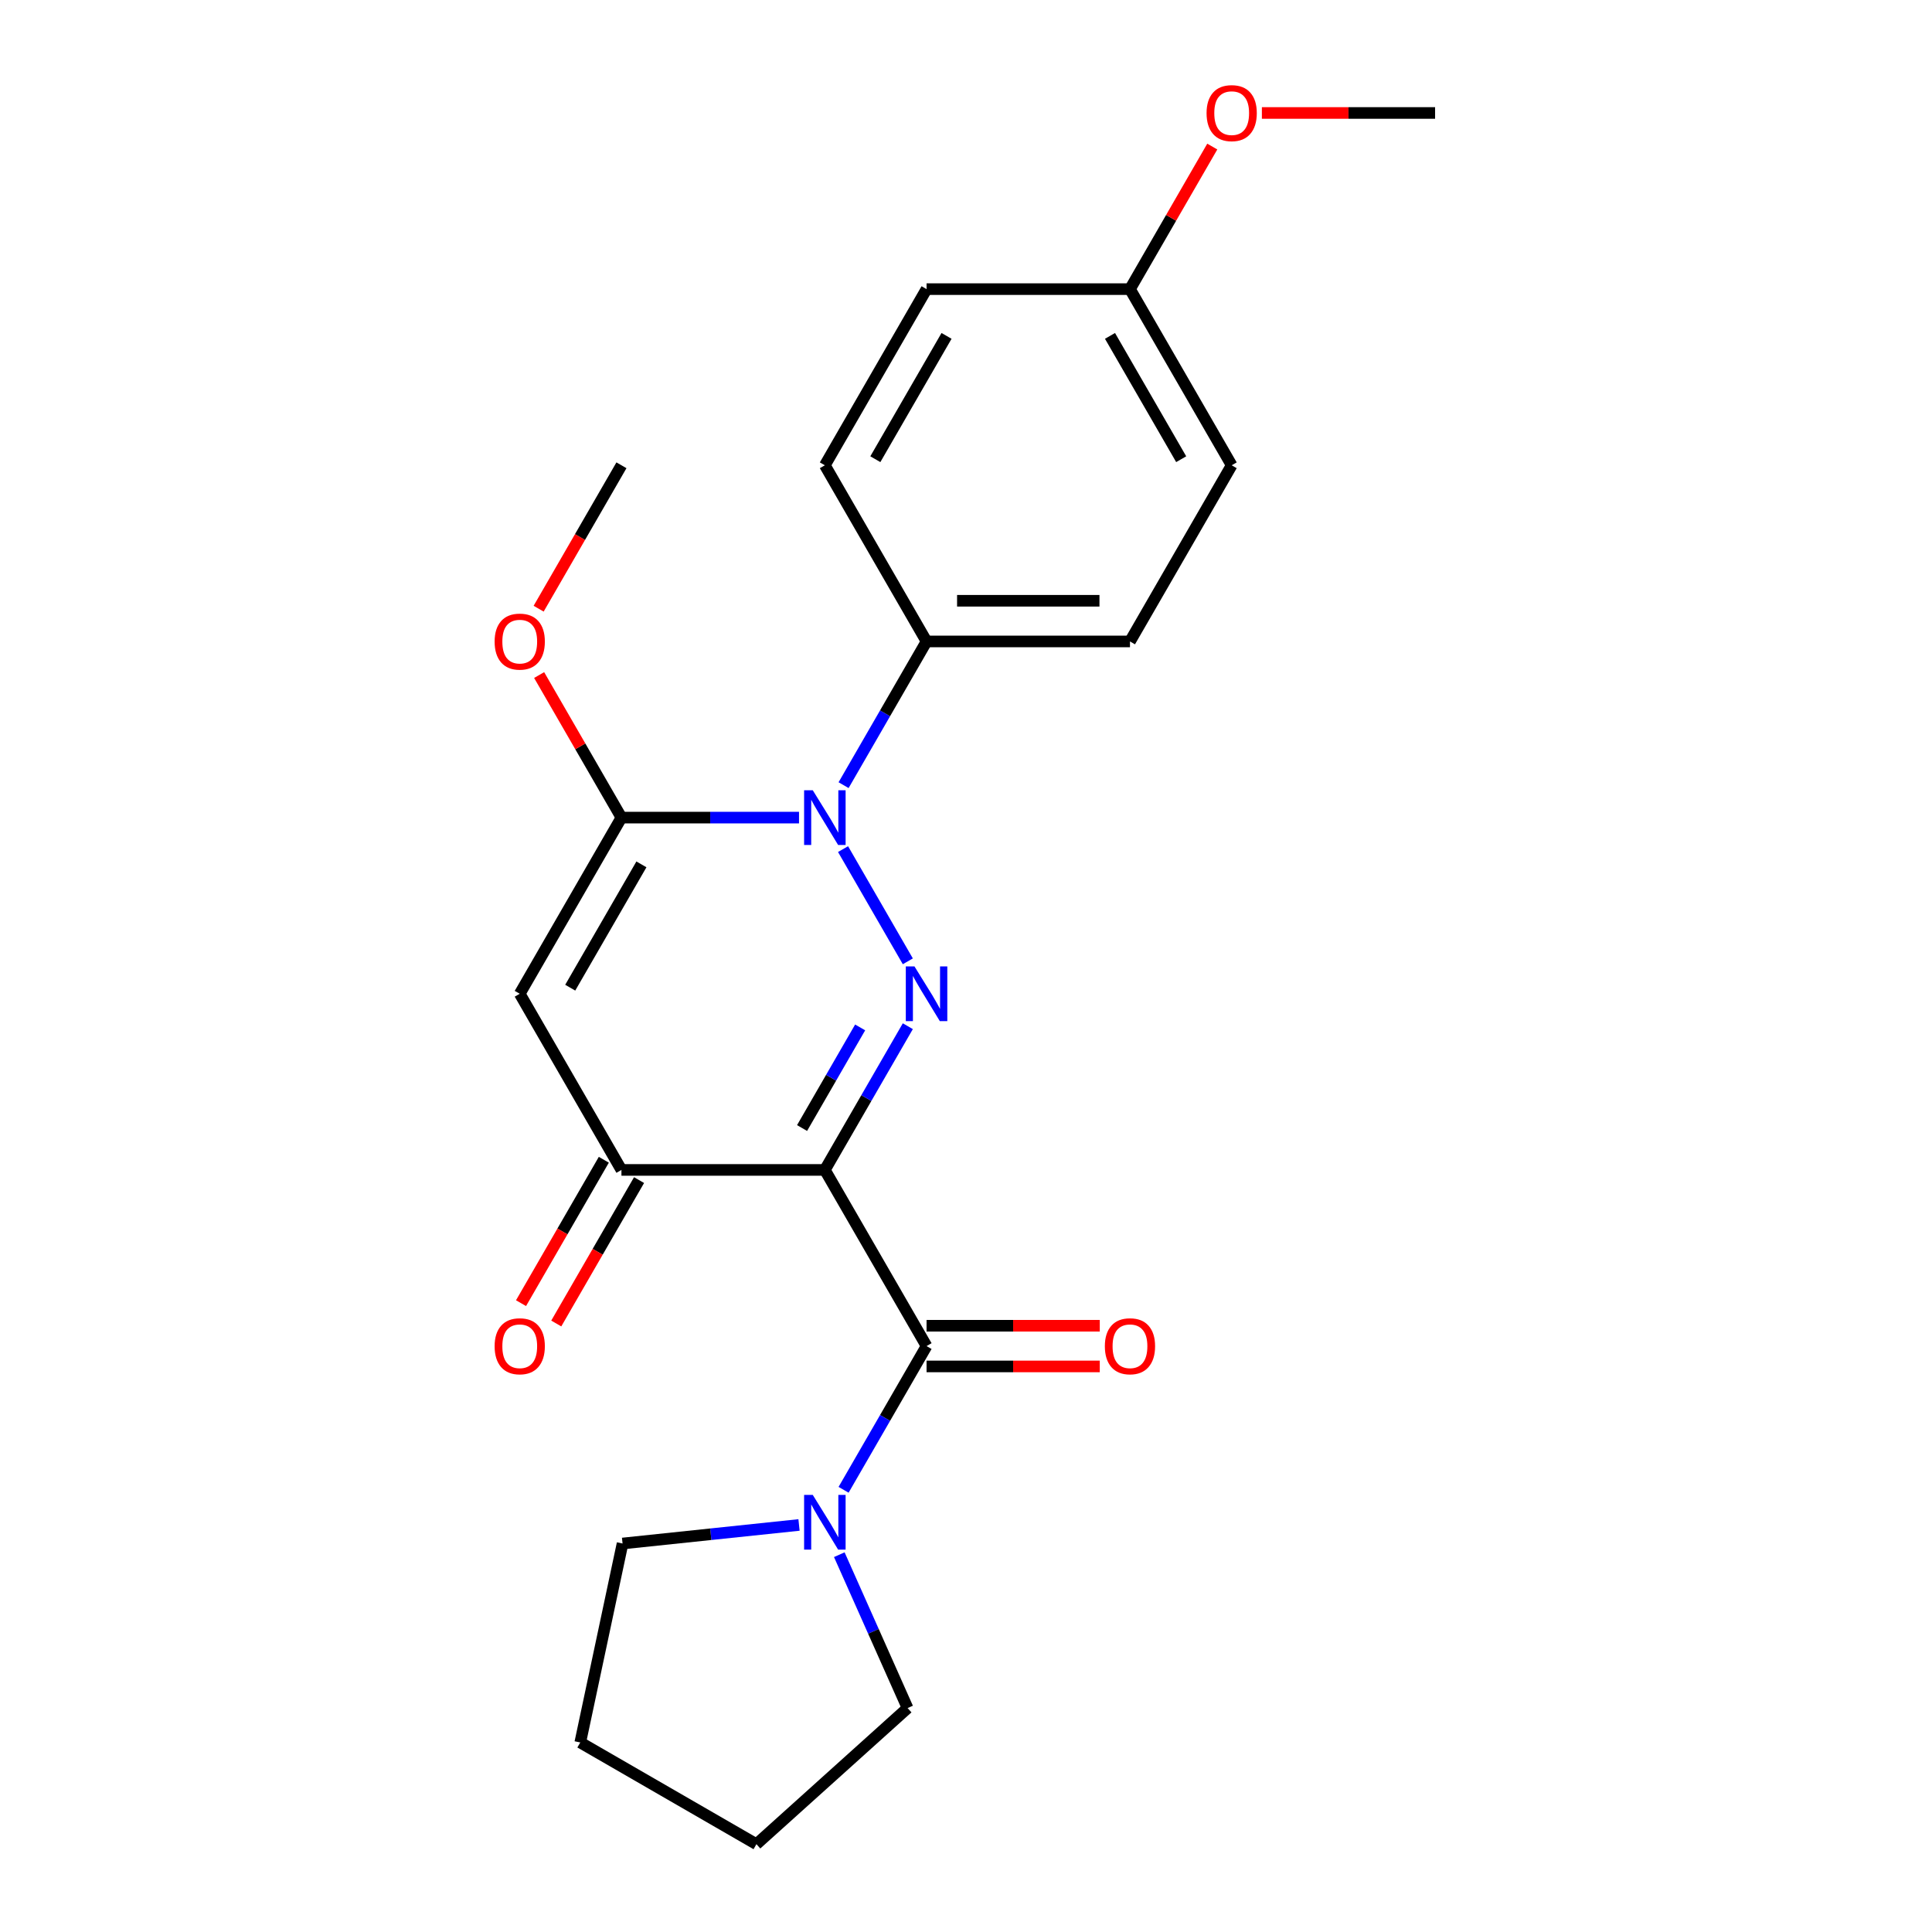 <?xml version='1.0' encoding='iso-8859-1'?>
<svg version='1.1' baseProfile='full'
              xmlns='http://www.w3.org/2000/svg'
                      xmlns:rdkit='http://www.rdkit.org/xml'
                      xmlns:xlink='http://www.w3.org/1999/xlink'
                  xml:space='preserve'
width='1000px' height='1000px' viewBox='0 0 1000 1000'>
<!-- END OF HEADER -->
<rect style='opacity:1.0;fill:#FFFFFF;stroke:none' width='1000' height='1000' x='0' y='0'> </rect>
<path class='bond-0' d='M 426.943,605.552 L 448.417,568.357' style='fill:none;fill-rule:evenodd;stroke:#000000;stroke-width:6px;stroke-linecap:butt;stroke-linejoin:miter;stroke-opacity:1' />
<path class='bond-0' d='M 448.417,568.357 L 469.891,531.163' style='fill:none;fill-rule:evenodd;stroke:#0000FF;stroke-width:6px;stroke-linecap:butt;stroke-linejoin:miter;stroke-opacity:1' />
<path class='bond-0' d='M 415.15,583.865 L 430.181,557.829' style='fill:none;fill-rule:evenodd;stroke:#000000;stroke-width:6px;stroke-linecap:butt;stroke-linejoin:miter;stroke-opacity:1' />
<path class='bond-0' d='M 430.181,557.829 L 445.213,531.793' style='fill:none;fill-rule:evenodd;stroke:#0000FF;stroke-width:6px;stroke-linecap:butt;stroke-linejoin:miter;stroke-opacity:1' />
<path class='bond-4' d='M 426.943,605.552 L 479.586,696.732' style='fill:none;fill-rule:evenodd;stroke:#000000;stroke-width:6px;stroke-linecap:butt;stroke-linejoin:miter;stroke-opacity:1' />
<path class='bond-5' d='M 426.943,605.552 L 321.658,605.552' style='fill:none;fill-rule:evenodd;stroke:#000000;stroke-width:6px;stroke-linecap:butt;stroke-linejoin:miter;stroke-opacity:1' />
<path class='bond-1' d='M 469.891,497.579 L 436.359,439.498' style='fill:none;fill-rule:evenodd;stroke:#0000FF;stroke-width:6px;stroke-linecap:butt;stroke-linejoin:miter;stroke-opacity:1' />
<path class='bond-7' d='M 436.638,406.399 L 458.112,369.205' style='fill:none;fill-rule:evenodd;stroke:#0000FF;stroke-width:6px;stroke-linecap:butt;stroke-linejoin:miter;stroke-opacity:1' />
<path class='bond-7' d='M 458.112,369.205 L 479.586,332.011' style='fill:none;fill-rule:evenodd;stroke:#000000;stroke-width:6px;stroke-linecap:butt;stroke-linejoin:miter;stroke-opacity:1' />
<path class='bond-23' d='M 413.571,423.191 L 367.614,423.191' style='fill:none;fill-rule:evenodd;stroke:#0000FF;stroke-width:6px;stroke-linecap:butt;stroke-linejoin:miter;stroke-opacity:1' />
<path class='bond-23' d='M 367.614,423.191 L 321.658,423.191' style='fill:none;fill-rule:evenodd;stroke:#000000;stroke-width:6px;stroke-linecap:butt;stroke-linejoin:miter;stroke-opacity:1' />
<path class='bond-2' d='M 321.658,423.191 L 269.015,514.371' style='fill:none;fill-rule:evenodd;stroke:#000000;stroke-width:6px;stroke-linecap:butt;stroke-linejoin:miter;stroke-opacity:1' />
<path class='bond-2' d='M 331.997,447.397 L 295.147,511.223' style='fill:none;fill-rule:evenodd;stroke:#000000;stroke-width:6px;stroke-linecap:butt;stroke-linejoin:miter;stroke-opacity:1' />
<path class='bond-10' d='M 321.658,423.191 L 300.357,386.297' style='fill:none;fill-rule:evenodd;stroke:#000000;stroke-width:6px;stroke-linecap:butt;stroke-linejoin:miter;stroke-opacity:1' />
<path class='bond-10' d='M 300.357,386.297 L 279.056,349.403' style='fill:none;fill-rule:evenodd;stroke:#FF0000;stroke-width:6px;stroke-linecap:butt;stroke-linejoin:miter;stroke-opacity:1' />
<path class='bond-3' d='M 269.015,514.371 L 321.658,605.552' style='fill:none;fill-rule:evenodd;stroke:#000000;stroke-width:6px;stroke-linecap:butt;stroke-linejoin:miter;stroke-opacity:1' />
<path class='bond-6' d='M 479.586,696.732 L 458.112,733.926' style='fill:none;fill-rule:evenodd;stroke:#000000;stroke-width:6px;stroke-linecap:butt;stroke-linejoin:miter;stroke-opacity:1' />
<path class='bond-6' d='M 458.112,733.926 L 436.638,771.12' style='fill:none;fill-rule:evenodd;stroke:#0000FF;stroke-width:6px;stroke-linecap:butt;stroke-linejoin:miter;stroke-opacity:1' />
<path class='bond-8' d='M 479.586,707.26 L 524.413,707.26' style='fill:none;fill-rule:evenodd;stroke:#000000;stroke-width:6px;stroke-linecap:butt;stroke-linejoin:miter;stroke-opacity:1' />
<path class='bond-8' d='M 524.413,707.26 L 569.24,707.26' style='fill:none;fill-rule:evenodd;stroke:#FF0000;stroke-width:6px;stroke-linecap:butt;stroke-linejoin:miter;stroke-opacity:1' />
<path class='bond-8' d='M 479.586,686.203 L 524.413,686.203' style='fill:none;fill-rule:evenodd;stroke:#000000;stroke-width:6px;stroke-linecap:butt;stroke-linejoin:miter;stroke-opacity:1' />
<path class='bond-8' d='M 524.413,686.203 L 569.24,686.203' style='fill:none;fill-rule:evenodd;stroke:#FF0000;stroke-width:6px;stroke-linecap:butt;stroke-linejoin:miter;stroke-opacity:1' />
<path class='bond-9' d='M 312.54,600.287 L 291.112,637.401' style='fill:none;fill-rule:evenodd;stroke:#000000;stroke-width:6px;stroke-linecap:butt;stroke-linejoin:miter;stroke-opacity:1' />
<path class='bond-9' d='M 291.112,637.401 L 269.684,674.515' style='fill:none;fill-rule:evenodd;stroke:#FF0000;stroke-width:6px;stroke-linecap:butt;stroke-linejoin:miter;stroke-opacity:1' />
<path class='bond-9' d='M 330.776,610.816 L 309.348,647.93' style='fill:none;fill-rule:evenodd;stroke:#000000;stroke-width:6px;stroke-linecap:butt;stroke-linejoin:miter;stroke-opacity:1' />
<path class='bond-9' d='M 309.348,647.93 L 287.92,685.044' style='fill:none;fill-rule:evenodd;stroke:#FF0000;stroke-width:6px;stroke-linecap:butt;stroke-linejoin:miter;stroke-opacity:1' />
<path class='bond-16' d='M 434.42,804.704 L 452.093,844.4' style='fill:none;fill-rule:evenodd;stroke:#0000FF;stroke-width:6px;stroke-linecap:butt;stroke-linejoin:miter;stroke-opacity:1' />
<path class='bond-16' d='M 452.093,844.4 L 469.767,884.095' style='fill:none;fill-rule:evenodd;stroke:#000000;stroke-width:6px;stroke-linecap:butt;stroke-linejoin:miter;stroke-opacity:1' />
<path class='bond-17' d='M 413.571,789.317 L 367.903,794.117' style='fill:none;fill-rule:evenodd;stroke:#0000FF;stroke-width:6px;stroke-linecap:butt;stroke-linejoin:miter;stroke-opacity:1' />
<path class='bond-17' d='M 367.903,794.117 L 322.234,798.917' style='fill:none;fill-rule:evenodd;stroke:#000000;stroke-width:6px;stroke-linecap:butt;stroke-linejoin:miter;stroke-opacity:1' />
<path class='bond-11' d='M 479.586,332.011 L 584.872,332.011' style='fill:none;fill-rule:evenodd;stroke:#000000;stroke-width:6px;stroke-linecap:butt;stroke-linejoin:miter;stroke-opacity:1' />
<path class='bond-11' d='M 495.379,310.954 L 569.079,310.954' style='fill:none;fill-rule:evenodd;stroke:#000000;stroke-width:6px;stroke-linecap:butt;stroke-linejoin:miter;stroke-opacity:1' />
<path class='bond-12' d='M 479.586,332.011 L 426.943,240.831' style='fill:none;fill-rule:evenodd;stroke:#000000;stroke-width:6px;stroke-linecap:butt;stroke-linejoin:miter;stroke-opacity:1' />
<path class='bond-19' d='M 278.802,315.059 L 300.23,277.945' style='fill:none;fill-rule:evenodd;stroke:#FF0000;stroke-width:6px;stroke-linecap:butt;stroke-linejoin:miter;stroke-opacity:1' />
<path class='bond-19' d='M 300.23,277.945 L 321.658,240.831' style='fill:none;fill-rule:evenodd;stroke:#000000;stroke-width:6px;stroke-linecap:butt;stroke-linejoin:miter;stroke-opacity:1' />
<path class='bond-15' d='M 584.872,332.011 L 637.515,240.831' style='fill:none;fill-rule:evenodd;stroke:#000000;stroke-width:6px;stroke-linecap:butt;stroke-linejoin:miter;stroke-opacity:1' />
<path class='bond-14' d='M 426.943,240.831 L 479.586,149.65' style='fill:none;fill-rule:evenodd;stroke:#000000;stroke-width:6px;stroke-linecap:butt;stroke-linejoin:miter;stroke-opacity:1' />
<path class='bond-14' d='M 453.076,237.682 L 489.926,173.856' style='fill:none;fill-rule:evenodd;stroke:#000000;stroke-width:6px;stroke-linecap:butt;stroke-linejoin:miter;stroke-opacity:1' />
<path class='bond-13' d='M 584.872,149.65 L 479.586,149.65' style='fill:none;fill-rule:evenodd;stroke:#000000;stroke-width:6px;stroke-linecap:butt;stroke-linejoin:miter;stroke-opacity:1' />
<path class='bond-18' d='M 584.872,149.65 L 606.173,112.756' style='fill:none;fill-rule:evenodd;stroke:#000000;stroke-width:6px;stroke-linecap:butt;stroke-linejoin:miter;stroke-opacity:1' />
<path class='bond-18' d='M 606.173,112.756 L 627.474,75.862' style='fill:none;fill-rule:evenodd;stroke:#FF0000;stroke-width:6px;stroke-linecap:butt;stroke-linejoin:miter;stroke-opacity:1' />
<path class='bond-25' d='M 584.872,149.65 L 637.515,240.831' style='fill:none;fill-rule:evenodd;stroke:#000000;stroke-width:6px;stroke-linecap:butt;stroke-linejoin:miter;stroke-opacity:1' />
<path class='bond-25' d='M 574.533,173.856 L 611.383,237.682' style='fill:none;fill-rule:evenodd;stroke:#000000;stroke-width:6px;stroke-linecap:butt;stroke-linejoin:miter;stroke-opacity:1' />
<path class='bond-22' d='M 469.767,884.095 L 391.524,954.545' style='fill:none;fill-rule:evenodd;stroke:#000000;stroke-width:6px;stroke-linecap:butt;stroke-linejoin:miter;stroke-opacity:1' />
<path class='bond-21' d='M 322.234,798.917 L 300.344,901.903' style='fill:none;fill-rule:evenodd;stroke:#000000;stroke-width:6px;stroke-linecap:butt;stroke-linejoin:miter;stroke-opacity:1' />
<path class='bond-20' d='M 653.147,58.47 L 697.974,58.47' style='fill:none;fill-rule:evenodd;stroke:#FF0000;stroke-width:6px;stroke-linecap:butt;stroke-linejoin:miter;stroke-opacity:1' />
<path class='bond-20' d='M 697.974,58.47 L 742.801,58.47' style='fill:none;fill-rule:evenodd;stroke:#000000;stroke-width:6px;stroke-linecap:butt;stroke-linejoin:miter;stroke-opacity:1' />
<path class='bond-24' d='M 300.344,901.903 L 391.524,954.545' style='fill:none;fill-rule:evenodd;stroke:#000000;stroke-width:6px;stroke-linecap:butt;stroke-linejoin:miter;stroke-opacity:1' />
<path  class='atom-1' d='M 473.326 500.211
L 482.606 515.211
Q 483.526 516.691, 485.006 519.371
Q 486.486 522.051, 486.566 522.211
L 486.566 500.211
L 490.326 500.211
L 490.326 528.531
L 486.446 528.531
L 476.486 512.131
Q 475.326 510.211, 474.086 508.011
Q 472.886 505.811, 472.526 505.131
L 472.526 528.531
L 468.846 528.531
L 468.846 500.211
L 473.326 500.211
' fill='#0000FF'/>
<path  class='atom-2' d='M 420.683 409.031
L 429.963 424.031
Q 430.883 425.511, 432.363 428.191
Q 433.843 430.871, 433.923 431.031
L 433.923 409.031
L 437.683 409.031
L 437.683 437.351
L 433.803 437.351
L 423.843 420.951
Q 422.683 419.031, 421.443 416.831
Q 420.243 414.631, 419.883 413.951
L 419.883 437.351
L 416.203 437.351
L 416.203 409.031
L 420.683 409.031
' fill='#0000FF'/>
<path  class='atom-7' d='M 420.683 773.752
L 429.963 788.752
Q 430.883 790.232, 432.363 792.912
Q 433.843 795.592, 433.923 795.752
L 433.923 773.752
L 437.683 773.752
L 437.683 802.072
L 433.803 802.072
L 423.843 785.672
Q 422.683 783.752, 421.443 781.552
Q 420.243 779.352, 419.883 778.672
L 419.883 802.072
L 416.203 802.072
L 416.203 773.752
L 420.683 773.752
' fill='#0000FF'/>
<path  class='atom-9' d='M 571.872 696.812
Q 571.872 690.012, 575.232 686.212
Q 578.592 682.412, 584.872 682.412
Q 591.152 682.412, 594.512 686.212
Q 597.872 690.012, 597.872 696.812
Q 597.872 703.692, 594.472 707.612
Q 591.072 711.492, 584.872 711.492
Q 578.632 711.492, 575.232 707.612
Q 571.872 703.732, 571.872 696.812
M 584.872 708.292
Q 589.192 708.292, 591.512 705.412
Q 593.872 702.492, 593.872 696.812
Q 593.872 691.252, 591.512 688.452
Q 589.192 685.612, 584.872 685.612
Q 580.552 685.612, 578.192 688.412
Q 575.872 691.212, 575.872 696.812
Q 575.872 702.532, 578.192 705.412
Q 580.552 708.292, 584.872 708.292
' fill='#FF0000'/>
<path  class='atom-10' d='M 256.015 696.812
Q 256.015 690.012, 259.375 686.212
Q 262.735 682.412, 269.015 682.412
Q 275.295 682.412, 278.655 686.212
Q 282.015 690.012, 282.015 696.812
Q 282.015 703.692, 278.615 707.612
Q 275.215 711.492, 269.015 711.492
Q 262.775 711.492, 259.375 707.612
Q 256.015 703.732, 256.015 696.812
M 269.015 708.292
Q 273.335 708.292, 275.655 705.412
Q 278.015 702.492, 278.015 696.812
Q 278.015 691.252, 275.655 688.452
Q 273.335 685.612, 269.015 685.612
Q 264.695 685.612, 262.335 688.412
Q 260.015 691.212, 260.015 696.812
Q 260.015 702.532, 262.335 705.412
Q 264.695 708.292, 269.015 708.292
' fill='#FF0000'/>
<path  class='atom-11' d='M 256.015 332.091
Q 256.015 325.291, 259.375 321.491
Q 262.735 317.691, 269.015 317.691
Q 275.295 317.691, 278.655 321.491
Q 282.015 325.291, 282.015 332.091
Q 282.015 338.971, 278.615 342.891
Q 275.215 346.771, 269.015 346.771
Q 262.775 346.771, 259.375 342.891
Q 256.015 339.011, 256.015 332.091
M 269.015 343.571
Q 273.335 343.571, 275.655 340.691
Q 278.015 337.771, 278.015 332.091
Q 278.015 326.531, 275.655 323.731
Q 273.335 320.891, 269.015 320.891
Q 264.695 320.891, 262.335 323.691
Q 260.015 326.491, 260.015 332.091
Q 260.015 337.811, 262.335 340.691
Q 264.695 343.571, 269.015 343.571
' fill='#FF0000'/>
<path  class='atom-19' d='M 624.515 58.55
Q 624.515 51.75, 627.875 47.95
Q 631.235 44.15, 637.515 44.15
Q 643.795 44.15, 647.155 47.95
Q 650.515 51.75, 650.515 58.55
Q 650.515 65.43, 647.115 69.35
Q 643.715 73.23, 637.515 73.23
Q 631.275 73.23, 627.875 69.35
Q 624.515 65.47, 624.515 58.55
M 637.515 70.03
Q 641.835 70.03, 644.155 67.15
Q 646.515 64.23, 646.515 58.55
Q 646.515 52.99, 644.155 50.19
Q 641.835 47.35, 637.515 47.35
Q 633.195 47.35, 630.835 50.15
Q 628.515 52.95, 628.515 58.55
Q 628.515 64.27, 630.835 67.15
Q 633.195 70.03, 637.515 70.03
' fill='#FF0000'/>
</svg>
